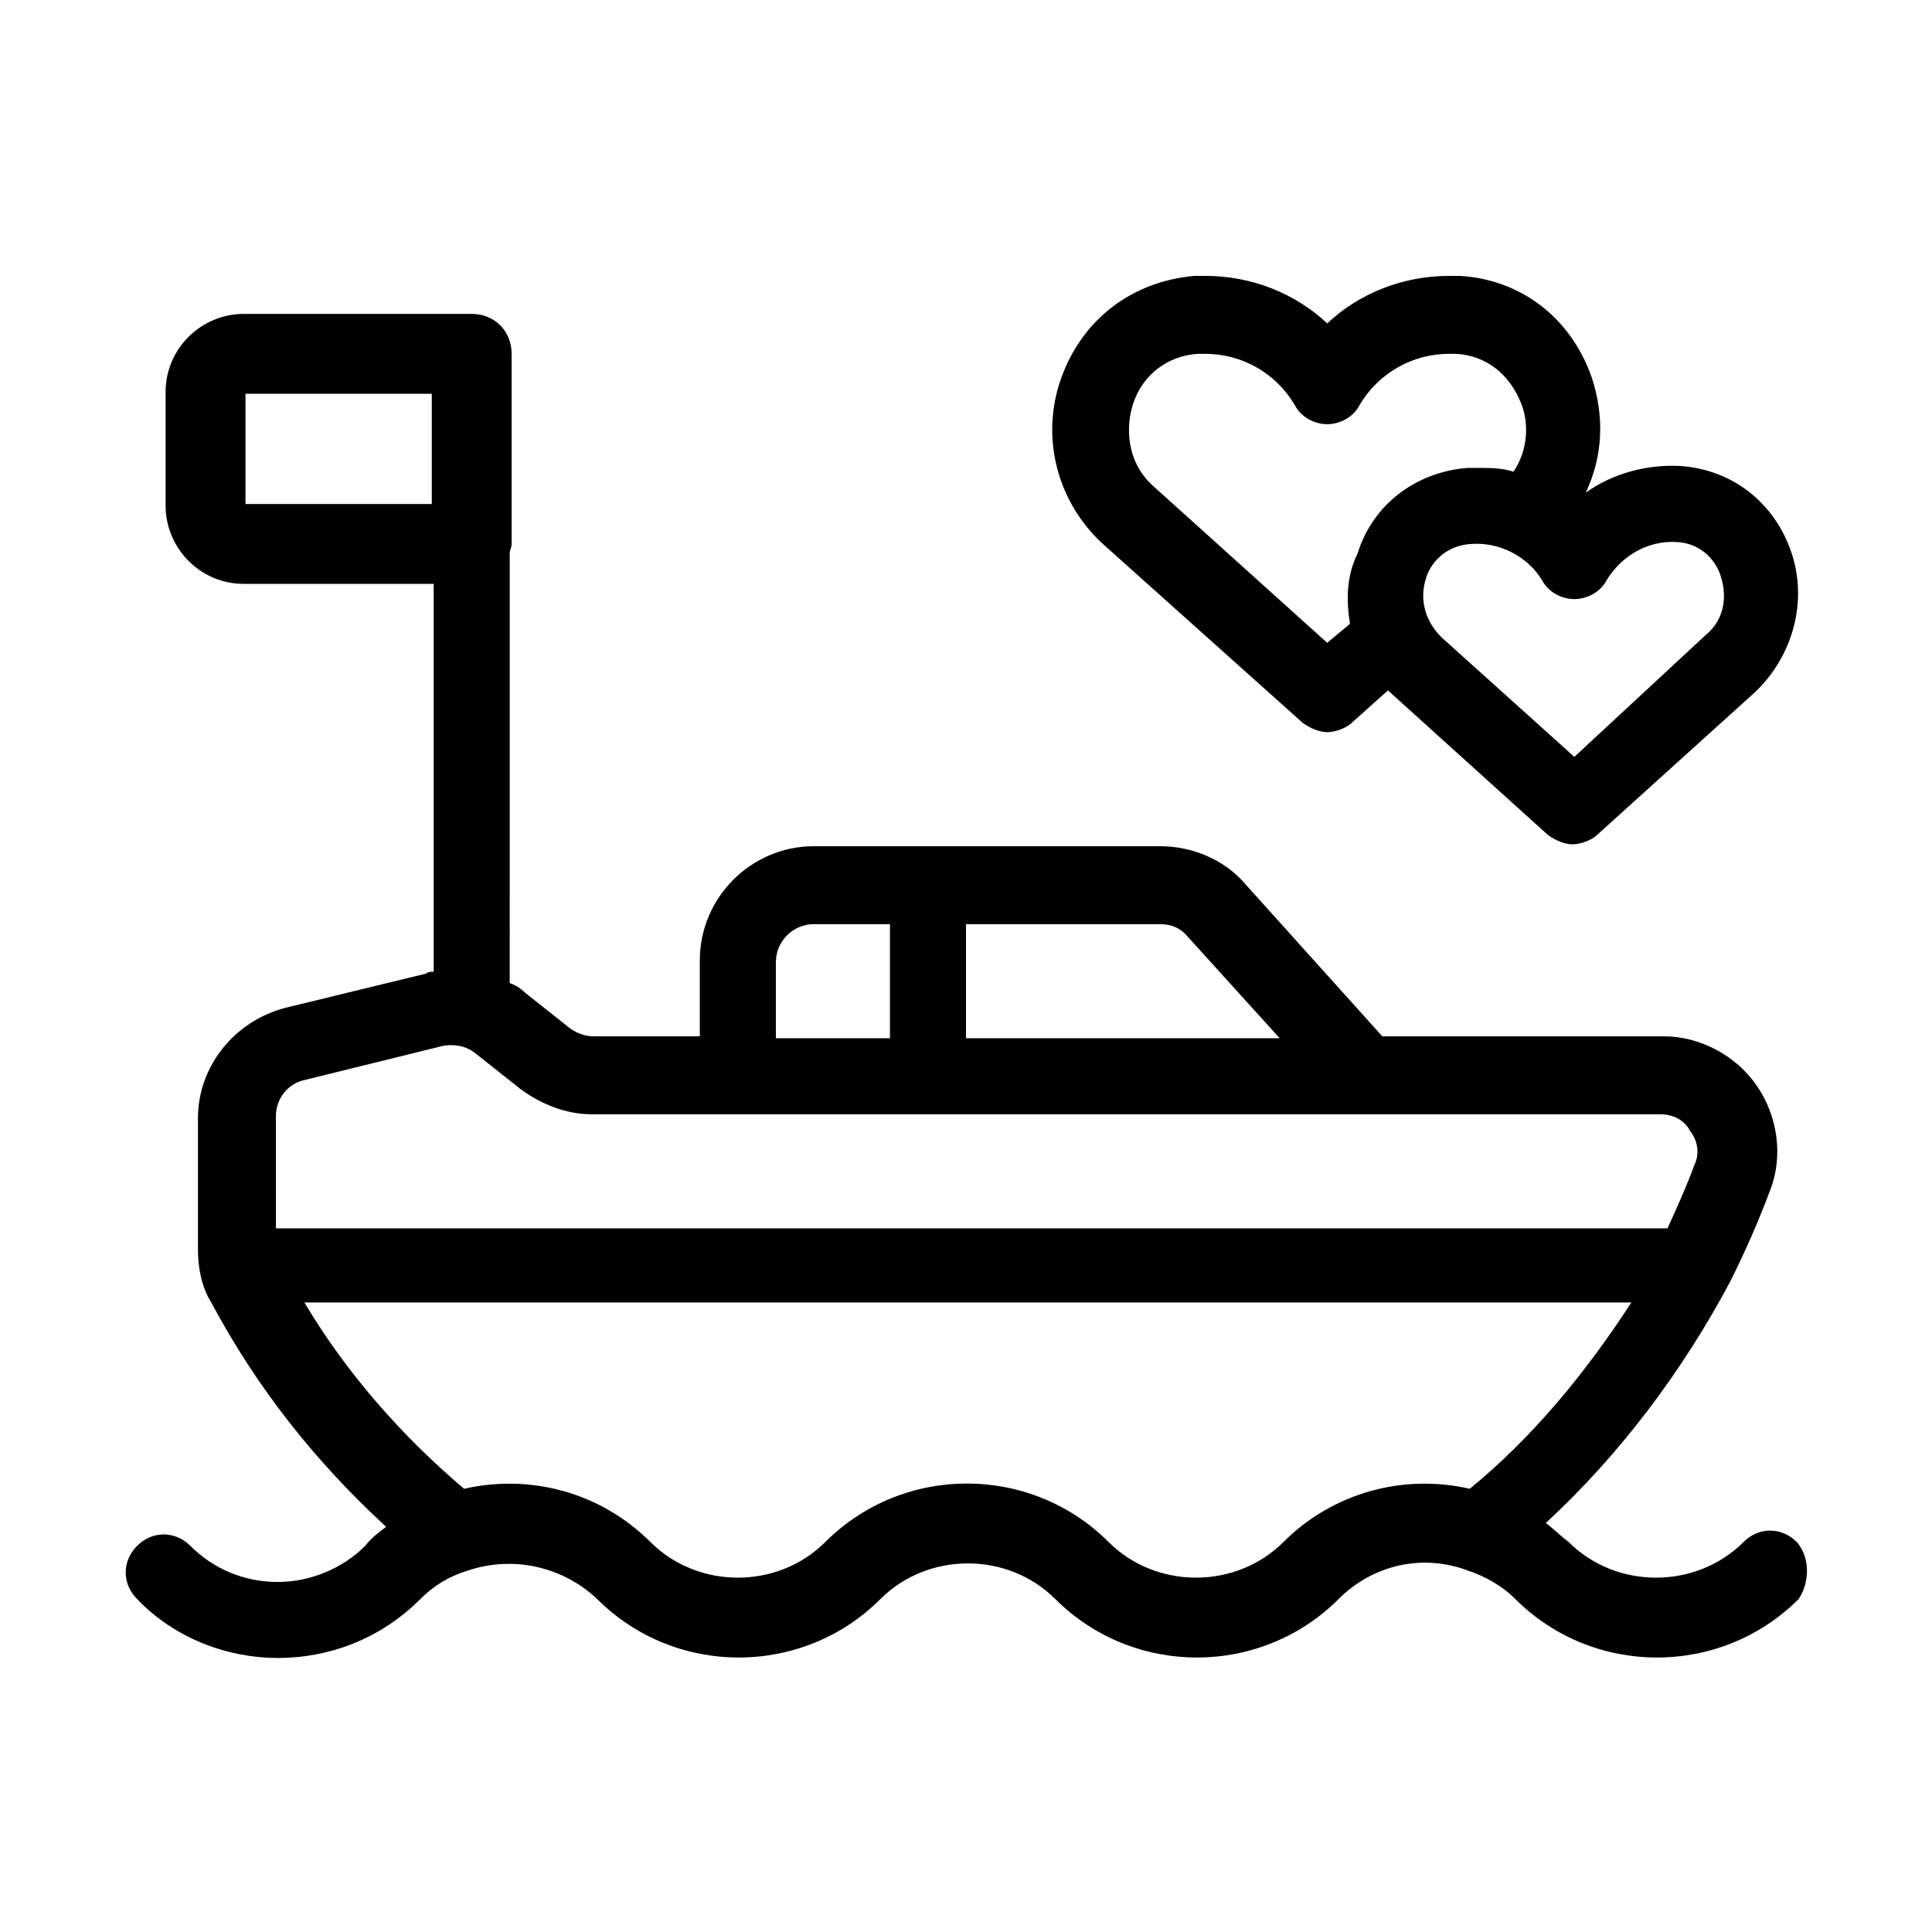 <?xml version="1.0" encoding="UTF-8"?>
<!-- Uploaded to: ICON Repo, www.iconrepo.com, Generator: ICON Repo Mixer Tools -->
<svg fill="#000000" width="800px" height="800px" version="1.1" viewBox="144 144 512 512" xmlns="http://www.w3.org/2000/svg">
 <g>
  <path d="m620.16 552.65c-4.031-4.031-10.078-4.031-14.105 0-12.594 12.594-33.754 12.594-46.352 0-2.016-1.512-4.031-3.527-6.047-5.039 19.648-18.137 36.273-40.305 48.871-63.984 4.031-8.062 7.559-16.121 10.578-24.184 3.527-9.07 2.016-19.648-3.527-27.711s-15.113-13.098-24.688-13.098l-74.562 0.004-36.273-40.305c-5.543-6.551-14.105-10.078-22.672-10.078h-91.691c-16.625 0-30.23 13.602-30.23 30.23v20.152h-28.215c-2.519 0-4.535-1.008-6.047-2.016l-12.09-9.574c-1.008-1.008-2.519-2.016-4.031-2.519l0.004-113.86c0-1.008 0.504-1.512 0.504-2.519v-50.383c0-6.047-4.535-10.578-10.578-10.578h-60.461c-11.082 0-20.656 9.07-20.656 20.656v30.23c0 11.082 9.07 20.656 20.656 20.656h50.383v102.78c-0.504 0-1.512 0-2.016 0.504l-37.281 9.07c-13.602 3.527-23.176 15.617-23.176 29.223v34.762c0 5.039 1.008 10.078 3.527 14.105 12.09 22.672 27.711 42.32 46.352 59.449-2.016 1.512-4.031 3.023-5.543 5.039-6.047 6.047-14.609 9.574-23.176 9.574-9.07 0-17.129-3.527-23.176-9.574-4.031-4.031-10.078-4.031-14.105 0-4.031 4.031-4.031 10.078 0 14.105 10.078 10.578 24.184 15.617 37.281 15.617 13.602 0 27.207-5.039 37.785-15.617 3.527-3.527 7.559-6.047 12.594-7.559 12.09-4.031 25.191-1.008 34.258 7.559 20.656 20.656 54.41 20.656 75.066 0 12.594-12.594 33.754-12.594 46.352 0 20.656 20.656 54.41 20.656 75.066 0 9.07-9.07 22.168-12.09 34.258-7.559 4.535 1.512 9.07 4.031 12.594 7.559 20.656 20.656 54.41 20.656 75.066 0 3.031-4.535 3.031-11.086-0.496-15.117zm-361.73-275.08h-49.375v-29.223h49.375zm141.57 111.34h51.387c3.023 0 5.543 1.008 7.559 3.527l24.184 26.703h-83.129zm-50.383 10.078c0-5.543 4.535-10.078 10.078-10.078h20.152v30.23h-30.23zm-132.5 40.809c0-4.535 3.023-8.566 7.559-9.574l36.777-9.07c3.023-0.504 6.047 0 8.566 2.016l12.09 9.574c5.543 4.031 12.09 6.551 18.641 6.551h283.14c3.527 0 6.551 1.512 8.062 4.535 2.016 2.519 2.519 6.047 1.008 9.07-2.016 5.543-4.535 11.082-7.055 16.625l-368.79-0.004zm316.39 98.746c-17.633-4.031-36.273 1.008-49.375 14.105-12.594 12.594-33.754 12.594-46.352 0-20.656-20.656-54.41-20.656-75.066 0-12.594 12.594-33.754 12.594-46.352 0-13.098-13.098-31.738-18.137-49.375-14.105-16.625-14.105-31.234-30.73-42.32-49.375h351.66c-12.086 18.641-26.195 35.77-42.82 49.375z"/>
  <path d="m489.17 335.51c2.016 1.512 4.535 2.519 6.551 2.519s5.039-1.008 6.551-2.519l9.574-8.566s0.504 0.504 0.504 0.504l41.816 37.785c2.016 1.512 4.535 2.519 6.551 2.519s5.039-1.008 6.551-2.519l41.816-37.785c10.078-9.574 14.105-24.184 9.574-37.281-4.535-13.098-15.617-21.664-29.223-22.672-9.07-0.504-18.137 2.016-25.191 7.055 4.535-9.574 5.039-20.152 1.512-30.73-5.543-15.617-18.641-25.695-34.762-26.703h-3.023c-12.09 0-23.68 4.535-32.242 12.594-8.566-8.062-20.152-12.594-32.242-12.594h-3.023c-16.637 1.512-29.734 11.586-35.277 27.203-5.543 15.617-1.008 32.746 11.082 43.832zm63.48-37.785c1.512 3.023 5.039 5.039 8.566 5.039s7.055-2.016 8.566-5.039c4.031-6.551 11.082-10.578 18.641-10.078 8.062 0.504 11.082 7.055 11.586 9.07 1.512 4.535 1.512 11.082-4.031 15.617l-34.762 32.242-35.266-31.738c-5.039-5.039-5.543-11.082-4.031-15.617 0.504-2.016 3.527-8.566 12.09-9.07 7.055-0.504 14.609 3.023 18.641 9.574zm-108.32-46.855c2.519-7.559 9.07-12.594 17.129-13.098h2.016c9.574 0 18.641 5.039 23.68 13.602 1.512 3.023 5.039 5.039 8.566 5.039s7.055-2.016 8.566-5.039c5.039-8.566 14.105-13.602 23.68-13.602h2.016c8.062 0.504 14.105 5.543 17.129 13.098 2.016 5.039 2.016 12.09-2.016 18.137-3.023-1.008-6.551-1.008-9.574-1.008h-2.519c-13.602 1.008-25.191 9.574-29.223 22.672-3.019 6.047-3.019 12.594-2.012 18.641l-6.047 5.039-45.848-41.312c-7.555-6.551-7.555-16.121-5.543-22.168z"/>
 </g>
</svg>